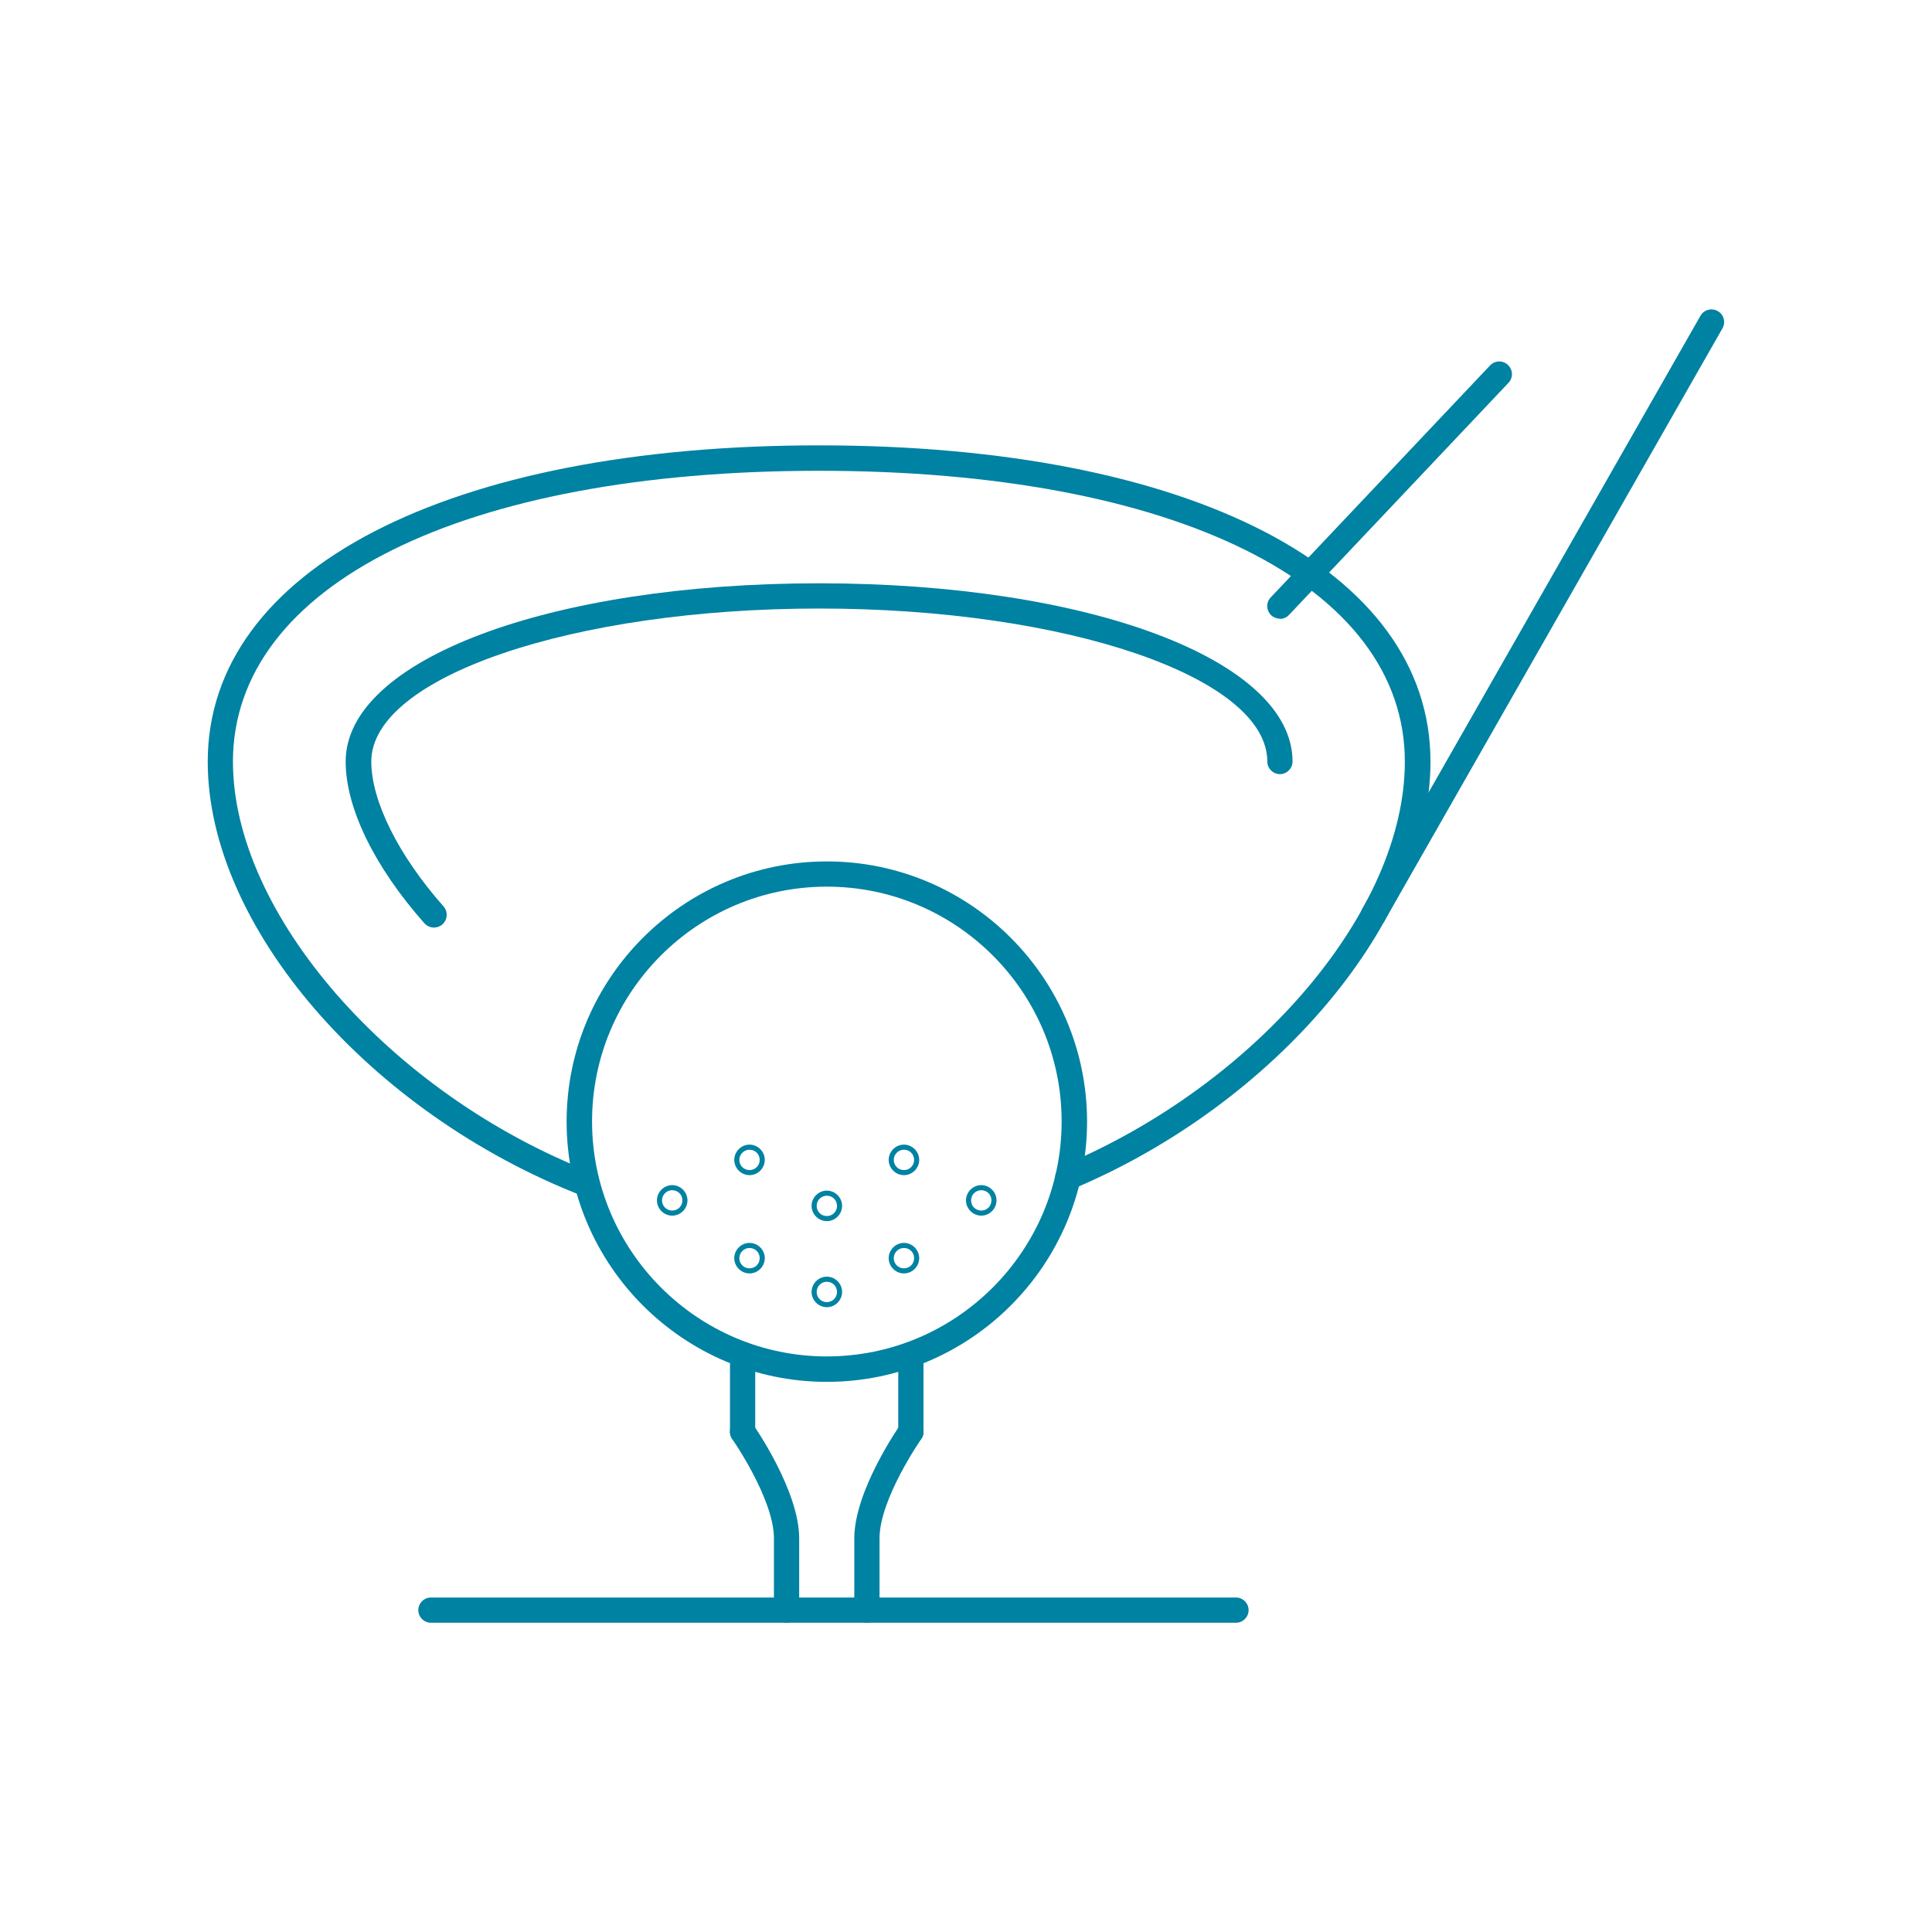 <svg xmlns="http://www.w3.org/2000/svg" id="Capa_1" data-name="Capa 1" viewBox="0 0 94.96 94.96"><defs><style>      .cls-1 {        fill: #0082a2;        stroke-width: 0px;      }    </style></defs><path class="cls-1" d="m62.91,30.41c-.15,0-.31-.06-.43-.17-.25-.24-.26-.63-.02-.88l10.78-11.4c.24-.25.63-.26.88-.02.25.24.26.63.02.88l-10.78,11.4c-.12.13-.29.2-.45.2Z"></path><g><path class="cls-1" d="m60.75,79.76H21.18c-.34,0-.62-.28-.62-.62s.28-.62.62-.62h39.57c.34,0,.62.28.62.62s-.28.62-.62.62Z"></path><path class="cls-1" d="m36.5,70.99c-.34,0-.62-.28-.62-.62v-3.79c0-.34.28-.62.62-.62s.62.28.62.62v3.79c0,.34-.28.62-.62.62Z"></path><path class="cls-1" d="m44.77,70.99c-.34,0-.62-.28-.62-.62v-3.79c0-.34.28-.62.62-.62s.62.28.62.62v3.79c0,.34-.28.62-.62.62Z"></path><path class="cls-1" d="m38.66,79.76c-.34,0-.62-.28-.62-.62v-3.53c0-1.93-2.03-4.85-2.05-4.88-.2-.28-.13-.67.15-.87.28-.2.67-.13.87.15.09.13,2.27,3.27,2.27,5.6v3.53c0,.34-.28.62-.62.62Z"></path><path class="cls-1" d="m28.86,58.82c-.08,0-.15-.01-.23-.04-10.5-4.09-18.42-13.26-18.42-21.34,0-9.44,11.8-15.55,30.05-15.55s30.05,6.1,30.05,15.55c0,7.76-7.56,16.79-17.58,21-.32.13-.68-.02-.82-.33-.13-.32.02-.68.33-.82,9.58-4.03,16.81-12.57,16.81-19.85,0-8.69-11.31-14.3-28.8-14.3s-28.8,5.61-28.8,14.3c0,7.47,7.74,16.33,17.62,20.18.32.12.48.49.35.81-.1.25-.33.4-.58.4Z"></path><path class="cls-1" d="m21.33,45.59c-.17,0-.34-.07-.47-.21-2.46-2.78-3.87-5.67-3.87-7.95,0-5,10-8.76,23.27-8.76s23.27,3.77,23.27,8.76c0,.34-.28.62-.62.62s-.62-.28-.62-.62c0-4.14-9.88-7.52-22.02-7.52s-22.02,3.37-22.02,7.52c0,1.94,1.33,4.61,3.55,7.12.23.26.2.65-.05.88-.12.11-.27.16-.41.16Z"></path><path class="cls-1" d="m67.5,45.59c-.1,0-.21-.03-.31-.08-.3-.17-.4-.55-.23-.85l16.62-29.14c.17-.3.55-.4.85-.23.3.17.4.55.23.85l-16.62,29.14c-.12.2-.33.31-.54.31Z"></path><path class="cls-1" d="m42.61,79.76c-.34,0-.62-.28-.62-.62v-3.53c0-2.33,2.18-5.46,2.27-5.6.2-.28.59-.35.87-.15.28.2.35.59.15.87-.02.03-2.05,2.95-2.05,4.88v3.53c0,.34-.28.62-.62.62Z"></path><path class="cls-1" d="m40.64,67.92c-7.05,0-12.79-5.74-12.79-12.79s5.74-12.79,12.79-12.79,12.79,5.74,12.79,12.79-5.74,12.79-12.79,12.79Zm0-24.34c-6.37,0-11.54,5.18-11.54,11.54s5.18,11.55,11.54,11.55,11.54-5.18,11.54-11.55-5.18-11.54-11.54-11.54Z"></path><path class="cls-1" d="m40.64,60.02c-.41,0-.75-.34-.75-.75s.34-.75.75-.75.75.34.75.75-.34.75-.75.75Zm0-1.25c-.27,0-.5.22-.5.5s.22.5.5.5.5-.22.5-.5-.22-.5-.5-.5Z"></path><path class="cls-1" d="m36.84,57.76c-.41,0-.75-.34-.75-.75s.34-.75.75-.75.75.34.75.75-.34.75-.75.75Zm0-1.25c-.27,0-.5.22-.5.5s.22.5.5.5.5-.22.5-.5-.22-.5-.5-.5Z"></path><path class="cls-1" d="m44.43,57.76c-.41,0-.75-.34-.75-.75s.34-.75.75-.75.75.34.75.75-.34.75-.75.75Zm0-1.25c-.27,0-.5.22-.5.5s.22.5.5.5.5-.22.5-.5-.22-.5-.5-.5Z"></path><path class="cls-1" d="m48.23,59.75c-.41,0-.75-.34-.75-.75s.34-.75.75-.75.75.34.75.75-.34.75-.75.75Zm0-1.25c-.27,0-.5.22-.5.5s.22.5.5.5.5-.22.5-.5-.22-.5-.5-.5Z"></path><path class="cls-1" d="m33.04,59.75c-.41,0-.75-.34-.75-.75s.34-.75.75-.75.75.34.75.75-.34.75-.75.75Zm0-1.25c-.27,0-.5.22-.5.5s.22.5.5.5.5-.22.5-.5-.22-.5-.5-.5Z"></path><path class="cls-1" d="m40.64,64.25c-.41,0-.75-.34-.75-.75s.34-.75.75-.75.75.34.75.75-.34.75-.75.75Zm0-1.25c-.27,0-.5.22-.5.5s.22.5.5.5.5-.22.5-.5-.22-.5-.5-.5Z"></path><path class="cls-1" d="m36.84,62.59c-.41,0-.75-.34-.75-.75s.34-.75.75-.75.75.34.75.75-.34.75-.75.75Zm0-1.25c-.27,0-.5.22-.5.5s.22.5.5.5.5-.22.5-.5-.22-.5-.5-.5Z"></path><path class="cls-1" d="m44.43,62.59c-.41,0-.75-.34-.75-.75s.34-.75.75-.75.75.34.75.75-.34.75-.75.75Zm0-1.25c-.27,0-.5.22-.5.5s.22.5.5.5.5-.22.5-.5-.22-.5-.5-.5Z"></path></g></svg>